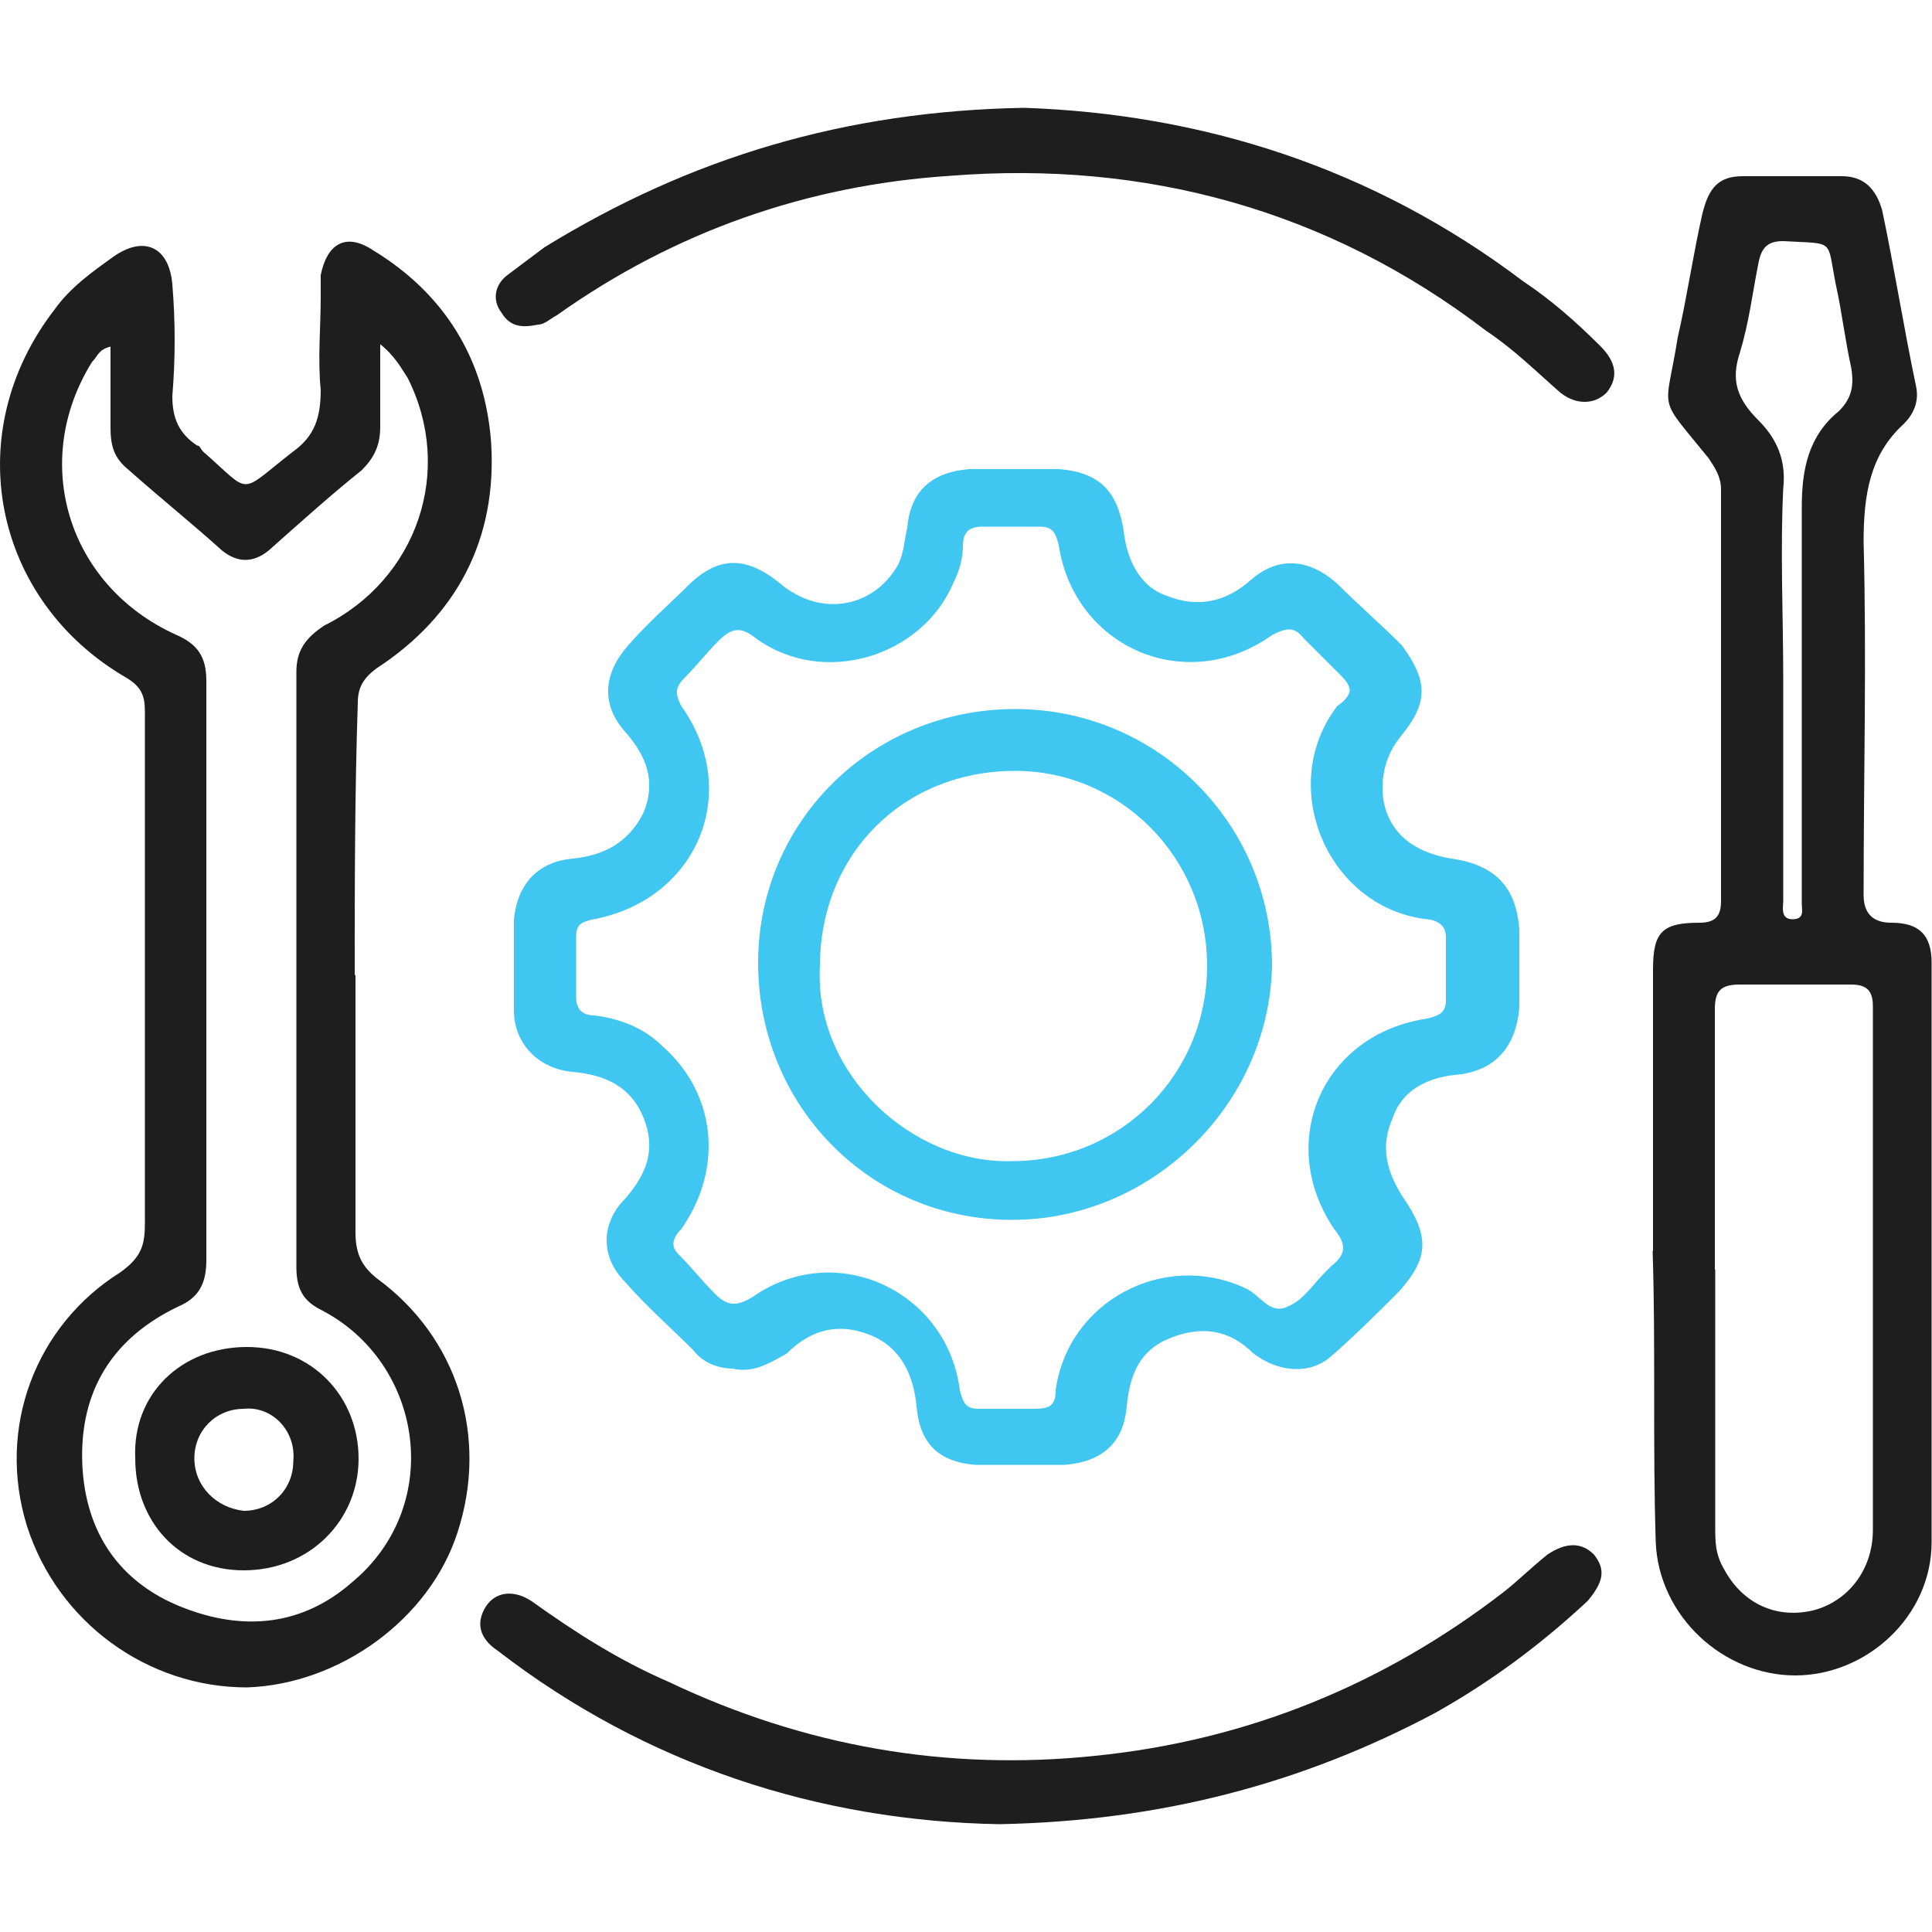 <?xml version="1.0" encoding="UTF-8"?><svg id="Layer_2" xmlns="http://www.w3.org/2000/svg" xmlns:xlink="http://www.w3.org/1999/xlink" viewBox="0 0 50 50"><defs><style>.cls-1{fill:none;}.cls-1,.cls-2,.cls-3{stroke-width:0px;}.cls-2{fill:#3fc6f1;}.cls-4{clip-path:url(#clippath);}.cls-3{fill:#1e1e1e;}</style><clipPath id="clippath"><rect class="cls-1" x="0" width="50" height="50"/></clipPath></defs><g id="Layer_1-2"><g class="cls-4"><path class="cls-3" d="M9.2,25.24v6.65c0,.56.16.88.56,1.2,2.08,1.52,2.89,4.09,2.08,6.57-.72,2.24-3.05,3.93-5.45,4.01-2.57,0-4.89-1.68-5.69-4.17-.8-2.57.24-5.21,2.41-6.57.56-.4.64-.72.64-1.28v-13.23c0-.4-.08-.64-.48-.88C-.18,15.54-1.07,11.21,1.42,8c.4-.56.96-.96,1.52-1.36.8-.56,1.44-.24,1.52.72s.08,1.92,0,2.89c0,.56.16.96.64,1.28.08,0,.08.08.16.16,1.28,1.12.88,1.12,2.32,0,.56-.4.72-.88.72-1.6-.08-.8,0-1.6,0-2.41v-.56c.16-.8.64-1.12,1.36-.64,1.84,1.12,2.89,2.81,3.05,4.97.16,2.49-.88,4.49-2.97,5.85-.32.24-.48.48-.48.88-.08,2.41-.08,4.73-.08,7.05ZM9.84,8.89v2.16c0,.48-.16.8-.48,1.12-.8.64-1.6,1.36-2.41,2.08-.4.32-.8.32-1.2,0-.8-.72-1.6-1.36-2.41-2.08-.4-.32-.48-.64-.48-1.12v-2.08c-.32.08-.32.24-.48.4-1.6,2.57-.64,5.77,2.16,7.05.56.24.8.56.8,1.2v14.99c0,.56-.16.96-.72,1.2-1.68.8-2.57,2.16-2.49,4.09.08,1.76.96,3.05,2.57,3.69s3.13.48,4.41-.64c2.41-2,1.84-5.69-.8-7.05-.48-.24-.64-.56-.64-1.12v-15.39c0-.56.24-.88.72-1.2,2.41-1.2,3.37-4.01,2.16-6.41-.16-.24-.32-.56-.72-.88Z"/><path class="cls-3" d="M42.78,32.38v-7.3c0-.96.24-1.2,1.2-1.2.4,0,.56-.16.56-.56v-10.66c0-.32-.16-.56-.32-.8-1.36-1.68-1.12-1.12-.8-3.13.24-1.04.4-2.16.64-3.21.16-.64.4-.96,1.04-.96h2.57c.56,0,.88.32,1.04.88.32,1.52.56,3.05.88,4.57.08.4-.08.72-.32.96-.88.8-1.04,1.84-1.04,3.05.08,3.05,0,6.09,0,9.14q0,.72.72.72c.72,0,1.04.32,1.04,1.04v14.99c0,1.92-1.68,3.45-3.53,3.45s-3.53-1.52-3.61-3.45c-.08-2.57,0-5.05-.08-7.54q.08,0,0,0ZM44.39,32.86v6.65c0,.4,0,.72.24,1.12.48.88,1.36,1.28,2.32,1.04.88-.24,1.52-1.04,1.52-2.08v-13.55c0-.4-.16-.56-.56-.56h-2.89c-.48,0-.64.16-.64.64,0,2.24,0,4.49,0,6.73ZM46.15,17.62v5.69c0,.16-.08.48.24.48s.24-.24.24-.4v-10.26c0-.96.16-1.84.96-2.49.32-.32.4-.64.32-1.12-.16-.72-.24-1.44-.4-2.16-.24-1.2,0-1.04-1.36-1.12-.4,0-.56.16-.64.56-.16.8-.24,1.52-.48,2.32-.24.72-.08,1.2.48,1.76.48.48.72,1.04.64,1.76-.08,1.6,0,3.29,0,4.97Z"/><path class="cls-3" d="M25.87,47.21c-4.65-.08-9.14-1.52-12.99-4.49-.48-.32-.56-.72-.32-1.12.24-.4.72-.48,1.2-.16,1.12.8,2.24,1.52,3.53,2.08,3.53,1.68,7.22,2.32,11.06,1.92,3.93-.4,7.46-1.84,10.58-4.25.4-.32.72-.64,1.12-.96.48-.32.88-.32,1.2,0,.32.4.24.72-.16,1.2-1.2,1.12-2.49,2.08-3.93,2.89-3.45,1.84-7.13,2.81-11.3,2.89Z"/><path class="cls-3" d="M26.51,2.79c4.57.16,8.98,1.52,12.91,4.49.72.48,1.36,1.04,2,1.68.4.4.48.8.16,1.2-.32.32-.8.32-1.2,0-.64-.56-1.2-1.12-1.92-1.6-4.09-3.13-8.82-4.41-13.87-4.01-3.69.24-7.13,1.44-10.18,3.61-.16.08-.32.24-.48.24-.4.08-.72.08-.96-.32-.24-.32-.16-.72.16-.96.32-.24.64-.48.96-.72,3.77-2.32,7.78-3.53,12.43-3.61Z"/><path class="cls-3" d="M6.39,34.86c1.68,0,2.89,1.28,2.89,2.89s-1.28,2.89-2.97,2.89-2.81-1.28-2.81-2.89c-.08-1.68,1.2-2.89,2.89-2.89ZM6.31,36.46c-.72,0-1.28.56-1.28,1.28s.56,1.28,1.28,1.36c.72,0,1.28-.56,1.28-1.28.08-.8-.56-1.44-1.28-1.36Z"/><path class="cls-2" d="M18.98,35.42c-.4,0-.8-.16-1.04-.48-.56-.56-1.2-1.12-1.76-1.76-.64-.64-.64-1.52,0-2.16.56-.64.8-1.28.48-2.08s-.96-1.12-1.84-1.2c-.88-.08-1.52-.72-1.52-1.6v-2.32c.08-.96.64-1.52,1.52-1.6.8-.08,1.44-.4,1.84-1.2.32-.8.08-1.44-.48-2.08-.64-.72-.56-1.52.08-2.24.48-.56,1.04-1.04,1.52-1.52.8-.8,1.52-.8,2.41-.08,1.04.88,2.41.64,3.05-.48.16-.32.16-.64.24-.96.08-.96.64-1.44,1.6-1.52h2.32c1.04.08,1.52.56,1.68,1.6.08.72.4,1.44,1.12,1.68.8.32,1.52.16,2.16-.4.72-.64,1.52-.56,2.24.08.56.56,1.12,1.04,1.68,1.6.64.88.72,1.44,0,2.32-.4.48-.56,1.04-.48,1.68.16.88.8,1.36,1.76,1.52,1.12.16,1.68.72,1.76,1.84v2c-.08,1.04-.64,1.68-1.68,1.76-.72.08-1.36.4-1.6,1.12-.32.72-.16,1.36.24,2,.72,1.04.72,1.6-.08,2.49-.56.56-1.12,1.12-1.76,1.68-.56.48-1.36.4-2-.08-.64-.64-1.36-.72-2.16-.4s-1.04.96-1.12,1.76c-.08.96-.64,1.44-1.6,1.52h-2.32c-.96-.08-1.44-.56-1.52-1.52-.08-.8-.4-1.52-1.2-1.84-.8-.32-1.52-.16-2.16.48-.56.32-.88.48-1.36.4ZM34.93,17.87c0-.16-.16-.32-.24-.4-.32-.32-.64-.64-.96-.96-.24-.32-.48-.24-.8-.08-2.24,1.6-5.13.32-5.53-2.32-.08-.32-.16-.48-.48-.48h-1.52c-.32,0-.48.16-.48.48s-.08.64-.24.96c-.8,1.92-3.37,2.73-5.13,1.44-.4-.32-.64-.24-.96.08-.32.32-.56.64-.88.96-.24.24-.24.4-.08.72,1.6,2.24.4,5.05-2.32,5.53-.32.08-.4.16-.4.48v1.52c0,.32.16.48.48.48.64.08,1.28.32,1.76.8,1.36,1.2,1.6,3.13.48,4.73-.16.16-.32.4-.08.64.32.32.64.72.96,1.04.32.32.56.32.96.08,2.16-1.52,5.05-.16,5.37,2.41.08.32.16.48.48.48h1.44c.4,0,.56-.08.56-.48.32-2.32,2.81-3.61,4.89-2.65.4.16.64.72,1.12.48.4-.16.64-.56.96-.88l.16-.16c.4-.32.4-.56.08-.96-1.52-2.24-.32-5.05,2.41-5.45.32-.08.48-.16.48-.48v-1.6c0-.24-.08-.4-.4-.48-2.65-.24-4.01-3.45-2.41-5.53.24-.16.32-.32.32-.4Z"/><path class="cls-2" d="M26.19,31.57c-3.69,0-6.57-2.97-6.57-6.65s2.97-6.57,6.65-6.57,6.65,2.97,6.65,6.65c-.08,3.61-3.13,6.57-6.73,6.57ZM21.22,25c-.16,2.81,2.41,5.13,4.97,5.05,2.81,0,5.05-2.24,5.05-5.05s-2.24-5.05-4.97-5.05c-2.89,0-5.05,2.16-5.05,5.05Z"/></g></g></svg>
